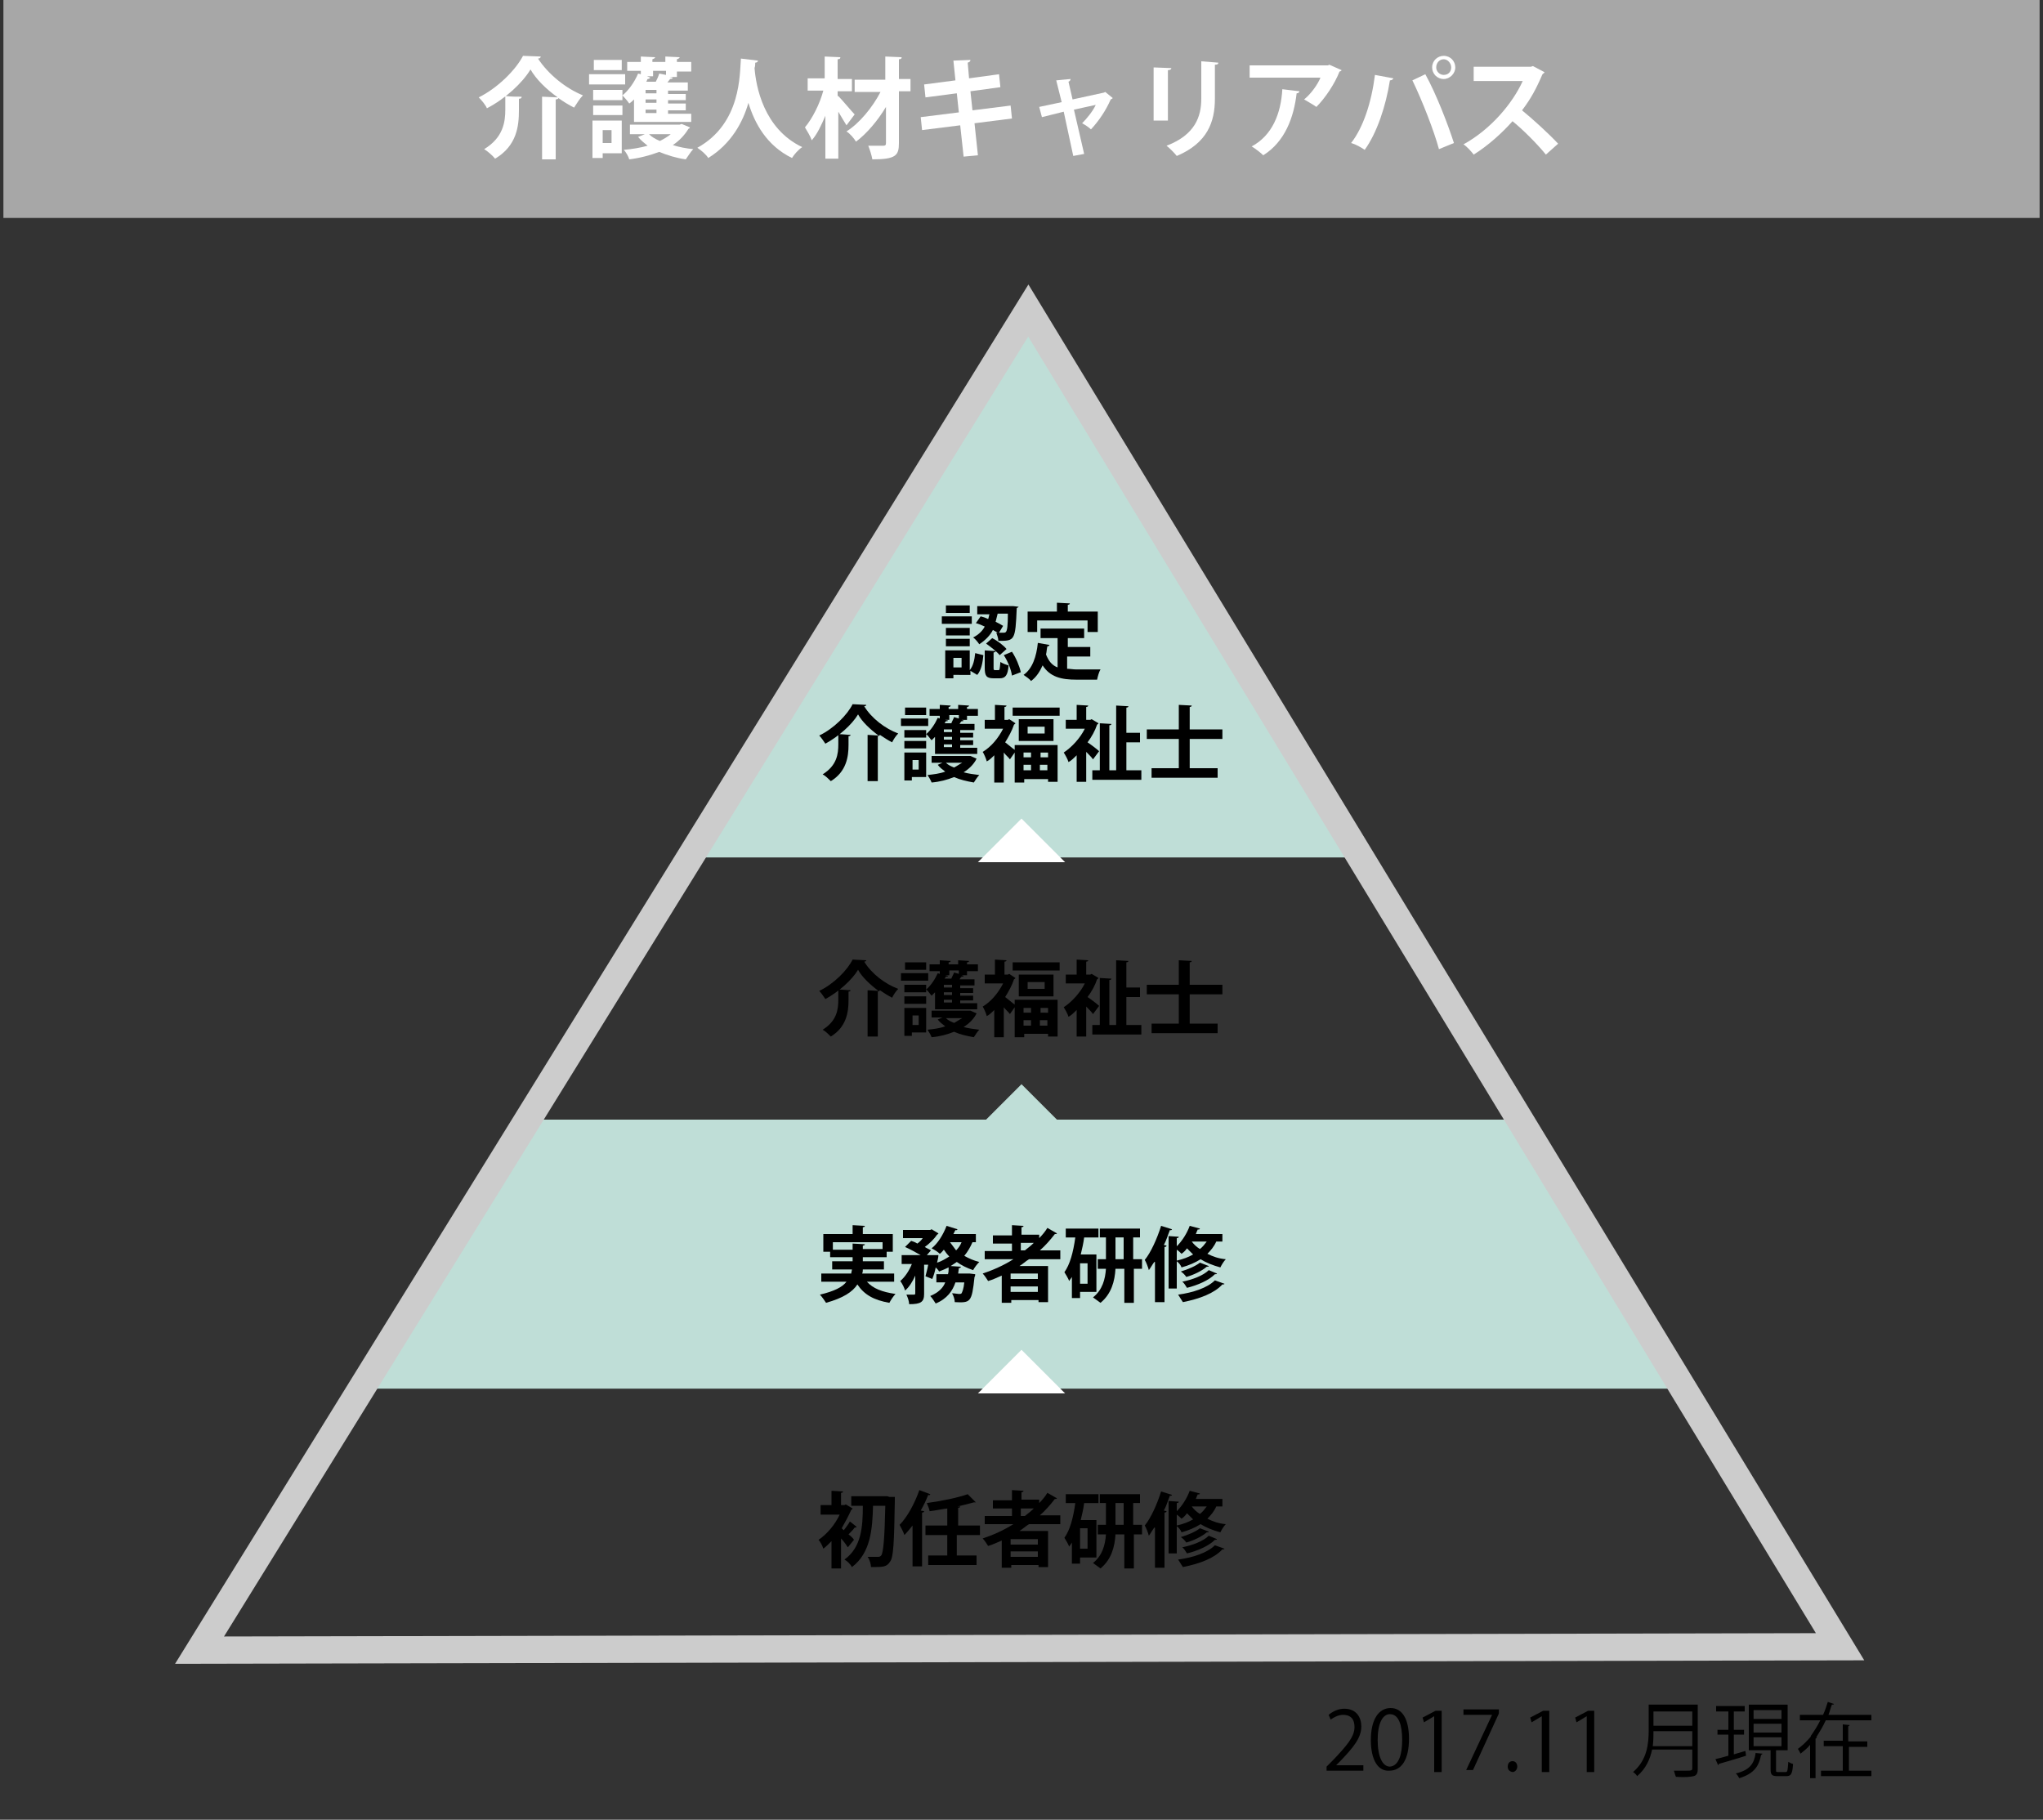 <?xml version="1.0" encoding="utf-8"?>
<!-- Generator: Adobe Illustrator 22.0.1, SVG Export Plug-In . SVG Version: 6.00 Build 0)  -->
<svg version="1.1" id="レイヤー_1" xmlns="http://www.w3.org/2000/svg" xmlns:xlink="http://www.w3.org/1999/xlink" x="0px"
	 y="0px" viewBox="0 0 300 267.2" style="enable-background:new 0 0 300 267.2;" xml:space="preserve">
<rect x="0" y="0" width="300" height="267.2" fill="#333333" stroke="none"/>
<style type="text/css">
	.st0{fill:#BFDED7;}
	.st1{fill:#FFFFFF;}
	.st2{fill:#CCCCCC;}
	.st3{clip-path:url(#SVGID_2_);}
	.st4{fill:#E0E5E4;}
	.st5{fill:#60CDB8;}
	.st6{fill:#8AD3C3;}
	.st7{fill:#A6D9CE;}
	.st8{fill:#A7A7A7;}
	.st9{clip-path:url(#SVGID_4_);}
	.st10{clip-path:url(#SVGID_6_);}
	.st11{fill:none;stroke:#CCCCCC;stroke-width:2;stroke-miterlimit:10;}
	.st12{clip-path:url(#SVGID_8_);}
	.st13{fill:none;}
	.st14{clip-path:url(#SVGID_10_);fill:#BFDED7;}
	.st15{clip-path:url(#SVGID_10_);fill:none;}
	.st16{fill:#666666;}
	.st17{fill:#E6E6E6;}
	.st18{fill:#CFF0EA;}
	.st19{fill:#FFFFFF;stroke:#808080;stroke-width:2;stroke-miterlimit:10;}
	.st20{fill:none;stroke:#FCEE21;stroke-width:10;stroke-miterlimit:10;}
	.st21{fill:none;stroke:#FFFFFF;stroke-width:8;}
	.st22{fill:#231815;}
	.st23{fill:#52AE9D;}
	.st24{fill:none;stroke:#CCCCCC;stroke-width:3;stroke-linecap:round;stroke-linejoin:round;}
	
		.st25{fill:none;stroke:#CCCCCC;stroke-width:3;stroke-linecap:round;stroke-linejoin:round;stroke-dasharray:8.125,0,0,8.125,8.125,8.125;}
	
		.st26{fill:none;stroke:#CCCCCC;stroke-width:3;stroke-linecap:round;stroke-linejoin:round;stroke-dasharray:8.125,8.125,8.125,0,0,8.125;}
	
		.st27{fill:none;stroke:#CCCCCC;stroke-width:3;stroke-linecap:round;stroke-linejoin:round;stroke-dasharray:8.808,0,0,8.808,8.808,8.808;}
	
		.st28{fill:none;stroke:#CCCCCC;stroke-width:3;stroke-linecap:round;stroke-linejoin:round;stroke-dasharray:8.808,8.808,8.808,0,0,8.808;}
	.st29{fill:none;stroke:#A7A7A7;stroke-width:4;stroke-miterlimit:10;}
	.st30{fill:#EA5768;}
	.st31{fill:none;stroke:#CCCCCC;stroke-width:4;stroke-miterlimit:10;}
</style>
<g>
	<defs>
		<polygon id="SVGID_9_" points="272.2,241.8 151,45.6 27.3,242.3 		"/>
	</defs>
	<clipPath id="SVGID_2_">
		<use xlink:href="#SVGID_9_"  style="overflow:visible;"/>
	</clipPath>
	<rect x="-1.5" y="41" style="clip-path:url(#SVGID_2_);fill:#BFDED7;" width="303" height="84.9"/>
	<rect x="-1.5" y="125.4" style="clip-path:url(#SVGID_2_);fill:none;" width="303" height="39.5"/>
	<rect x="-1.5" y="164.4" style="clip-path:url(#SVGID_2_);fill:#BFDED7;" width="303" height="39.5"/>
	<rect x="-1.5" y="203.4" style="clip-path:url(#SVGID_2_);fill:none;" width="303" height="39.5"/>
	<rect x="-1.5" y="242.4" style="clip-path:url(#SVGID_2_);fill:#BFDED7;" width="303" height="39.5"/>
</g>
<g>
	<path d="M142.7,90.5v1.1h-4.4v-1.1H142.7z M142.4,95.5v2.9c0.5-0.6,0.7-1.5,0.8-2.5l1.2,0.3c-0.1,1.1-0.3,2.2-0.9,2.9l-1-0.6v0.6
		H140v0.5h-1.2v-4.1H142.4z M142.4,92.2v1.1h-3.5v-1.1H142.4z M138.9,94.9v-1.1h3.5v1.1H138.9z M142.4,88.9V90h-3.5v-1.1H142.4z
		 M141.2,98v-1.4H140V98H141.2z M149.3,89.3c-0.2,4.8-0.3,4.8-2.7,4.8c0-0.4-0.2-0.9-0.3-1.2l0.2,0c-0.2-0.1-0.5-0.3-0.7-0.4
		c-0.4,0.8-1.1,1.5-2,2.1c-0.2-0.3-0.6-0.8-0.9-1c0.8-0.4,1.4-1,1.7-1.6c-0.4-0.2-0.9-0.4-1.3-0.5l0.7-1c0.4,0.1,0.7,0.2,1.1,0.4
		c0.1-0.2,0.1-0.5,0.2-0.7h-1.8v-1.2h5l0.3,0l0.8,0.1L149.3,89.3z M145.9,98c0,0.3,0,0.4,0.2,0.4h0.5c0.2,0,0.2-0.1,0.3-1.2
		c0.3,0.2,0.8,0.4,1.2,0.5c-0.1,1.5-0.5,1.9-1.3,1.9h-0.9c-1.1,0-1.3-0.4-1.3-1.6v-2.5l1.6,0.1c0,0.1-0.1,0.2-0.3,0.2V98z
		 M146.8,96.2c-0.4-0.5-1.3-1.2-2-1.7l0.9-0.8c0.8,0.4,1.7,1.1,2.1,1.6L146.8,96.2z M146.7,92.9c0.3,0,0.5,0,0.7,0
		c0.1,0,0.2,0,0.3-0.1c0.2-0.2,0.3-0.9,0.3-2.7h-1.5c-0.1,0.4-0.2,0.8-0.3,1.2c0.4,0.2,0.8,0.4,1.1,0.6L146.7,92.9z M148.6,99.2
		c-0.1-0.8-0.6-2.1-1.2-3l1.2-0.5c0.6,0.9,1.1,2.1,1.3,3L148.6,99.2z"/>
	<path d="M156.7,96.4v1.8c0.4,0,0.9,0.1,1.4,0.1c0.6,0,2.7,0,3.5,0c-0.2,0.3-0.4,1-0.5,1.5h-3c-2.3,0-3.9-0.4-5-2.1
		c-0.4,0.9-0.9,1.7-1.7,2.3c-0.2-0.3-0.8-0.7-1.1-0.9c1.3-0.9,1.9-2.7,2.1-4.7l1.7,0.3c0,0.1-0.1,0.2-0.3,0.2
		c-0.1,0.4-0.1,0.8-0.2,1.2c0.4,1,0.9,1.6,1.7,1.9v-4.3h-2.5v-1.4h6.4v1.4h-2.4V95h3.3v1.4H156.7z M152.3,91.1v1.7h-1.4v-3h4.3v-1.3
		l1.9,0.1c0,0.1-0.1,0.2-0.3,0.2v1h4.4v3h-1.5v-1.7H152.3z"/>
	<path d="M127.3,107.9l1.7,0.1c-1.2-0.9-2.4-2-3-3.1c-0.9,1.5-2.8,3.2-4.8,4.3c-0.2-0.3-0.6-0.9-0.9-1.2c2.1-1,4.1-3,4.9-4.6
		c0,0,0.1,0,2,0.1c0,0.1-0.1,0.2-0.3,0.2c1.1,1.8,3.1,3.3,5,4c-0.4,0.4-0.7,0.9-0.9,1.3c-0.6-0.3-1.2-0.7-1.8-1.1
		c0,0.1-0.1,0.1-0.3,0.2v6.6h-1.5V107.9z M124.6,109.4c0,1.7-0.3,3.9-2.6,5.3c-0.3-0.3-0.8-0.8-1.2-1c2.1-1.3,2.3-3,2.3-4.4v-1.5
		c0.7,0,1.3,0.1,1.8,0.1c0,0.1-0.1,0.2-0.3,0.2V109.4z"/>
	<path d="M136.3,105.5v1.1h-4v-1.1H136.3z M136,110.5v3.6h-2.1v0.5h-1.1v-4.1H136z M132.8,108.3v-1.1h3.2v1.1H132.8z M132.8,109.9
		v-1.1h3.2v1.1H132.8z M136,103.9v1.1h-3.1v-1.1H136z M134.9,111.6h-0.9v1.4h0.9V111.6z M137.3,110.6v-2.4c-0.2,0.2-0.3,0.3-0.5,0.5
		c-0.2-0.2-0.5-0.7-0.8-0.9c0.7-0.6,1.3-1.5,1.7-2.4l0.3,0.1v-0.4h-1.5v-1h1.5v-0.6l1.6,0.1c0,0.1-0.1,0.2-0.3,0.2v0.3h1.4v-0.6
		l1.6,0.1c0,0.1-0.1,0.2-0.3,0.2v0.3h1.6v1h-1.6v0.6h-0.8l0.3,0.1c0,0.1-0.1,0.1-0.3,0.1c-0.1,0.1-0.2,0.2-0.3,0.4h2.2v0.9H141v0.4
		h1.9v0.7H141v0.4h1.9v0.7H141v0.4h2.5v0.9H137.3z M136.8,111h5.5l0.2,0c0,0,0,0,0.9,0.4c0,0.1-0.1,0.1-0.1,0.2
		c-0.4,0.7-1,1.3-1.8,1.8c0.7,0.2,1.5,0.3,2.3,0.4c-0.3,0.3-0.6,0.8-0.8,1.1c-1.1-0.2-2-0.4-2.9-0.8c-1,0.4-2.1,0.7-3.3,0.8
		c-0.1-0.3-0.4-0.8-0.6-1.1c0.9-0.1,1.8-0.2,2.6-0.5c-0.4-0.3-0.8-0.6-1.1-1l0.7-0.3h-1.6V111z M139.8,107.5v-0.4h-1.2v0.4H139.8z
		 M139.8,108.6v-0.4h-1.2v0.4H139.8z M139.8,109.7v-0.4h-1.2v0.4H139.8z M139.4,105.7h-0.6l0.4,0.1c0,0.1-0.1,0.1-0.3,0.1
		c-0.1,0.1-0.1,0.2-0.2,0.3h1c0.1-0.3,0.3-0.6,0.4-0.9l0.7,0.2v-0.5h-1.4V105.7z M138.9,112c0.3,0.3,0.7,0.5,1.2,0.7
		c0.4-0.2,0.8-0.5,1.2-0.7H138.9z"/>
	<path d="M149.1,106.2c0,0.1-0.1,0.1-0.2,0.2c-0.3,0.9-0.8,1.8-1.3,2.6c0.4,0.3,1.1,0.9,1.4,1.1v-0.7h6.3v5.4h-1.4v-0.4h-3.5v0.5
		H149v-4.4l-0.7,1c-0.2-0.3-0.6-0.6-0.9-1v4.4H146v-4c-0.4,0.4-0.7,0.7-1.1,0.9c-0.1-0.4-0.4-1.1-0.6-1.4c1.2-0.7,2.3-2,3-3.4h-2.7
		v-1.3h1.5v-2.2l1.7,0.1c0,0.1-0.1,0.2-0.3,0.2v1.9h0.5l0.2-0.1L149.1,106.2z M148.7,103.9h6.9v1.2h-6.9V103.9z M149.6,105.6h5.1
		v3.2h-5.1V105.6z M151.4,110.5h-1.1v0.7h1.1V110.5z M150.3,113.1h1.1v-0.8h-1.1V113.1z M153.4,107.7v-1h-2.5v1H153.4z M153.9,111.2
		v-0.7h-1.1v0.7H153.9z M152.7,113.1h1.1v-0.8h-1.1V113.1z"/>
	<path d="M161.3,106.2c0,0.1-0.1,0.1-0.2,0.2c-0.3,0.9-0.8,1.8-1.4,2.6c0.6,0.4,1.5,1.1,1.7,1.3l-0.9,1.2c-0.2-0.3-0.6-0.7-1-1.1
		v4.4h-1.4v-3.9c-0.4,0.4-0.8,0.8-1.2,1c-0.1-0.4-0.5-1.1-0.7-1.4c1.2-0.8,2.4-2.1,3.1-3.5h-2.8v-1.3h1.6v-2.2l1.7,0.1
		c0,0.1-0.1,0.2-0.3,0.2v1.9h0.6l0.2-0.1L161.3,106.2z M165.4,113.1h2.2v1.4h-7.2v-1.4h1.1v-6.9l1.7,0.1c0,0.1-0.1,0.2-0.3,0.2v6.6
		h1v-9.5l1.8,0.1c0,0.1-0.1,0.2-0.3,0.2v3.7h2v1.4h-2V113.1z"/>
	<path d="M179.5,108.5h-4.8v4.3h4.1v1.4h-9.7v-1.4h4v-4.3h-4.7v-1.4h4.7v-3.6l1.9,0.1c0,0.1-0.1,0.2-0.3,0.2v3.3h4.8V108.5z"/>
</g>
<g>
	<path d="M127.3,145.4l1.7,0.1c-1.2-0.9-2.4-2-3-3.1c-0.9,1.5-2.8,3.2-4.8,4.3c-0.2-0.3-0.6-0.9-0.9-1.2c2.1-1,4.1-3,4.9-4.6
		c0,0,0.1,0,2,0.1c0,0.1-0.1,0.2-0.3,0.2c1.1,1.8,3.1,3.3,5,4c-0.4,0.4-0.7,0.9-0.9,1.3c-0.6-0.3-1.2-0.7-1.8-1.1
		c0,0.1-0.1,0.1-0.3,0.2v6.6h-1.5V145.4z M124.6,146.9c0,1.7-0.3,3.9-2.6,5.3c-0.3-0.3-0.8-0.8-1.2-1c2.1-1.3,2.3-3,2.3-4.4v-1.5
		c0.7,0,1.3,0.1,1.8,0.1c0,0.1-0.1,0.2-0.3,0.2V146.9z"/>
	<path d="M136.3,142.9v1.1h-4v-1.1H136.3z M136,148v3.6h-2.1v0.5h-1.1V148H136z M132.8,145.7v-1.1h3.2v1.1H132.8z M132.8,147.4v-1.1
		h3.2v1.1H132.8z M136,141.3v1.1h-3.1v-1.1H136z M134.9,149.1h-0.9v1.4h0.9V149.1z M137.3,148.1v-2.4c-0.2,0.2-0.3,0.3-0.5,0.5
		c-0.2-0.2-0.5-0.7-0.8-0.9c0.7-0.6,1.3-1.5,1.7-2.4l0.3,0.1v-0.4h-1.5v-1h1.5v-0.6l1.6,0.1c0,0.1-0.1,0.2-0.3,0.2v0.3h1.4v-0.6
		l1.6,0.1c0,0.1-0.1,0.2-0.3,0.2v0.3h1.6v1h-1.6v0.6h-0.8l0.3,0.1c0,0.1-0.1,0.1-0.3,0.1c-0.1,0.1-0.2,0.2-0.3,0.4h2.2v0.9H141v0.4
		h1.9v0.7H141v0.4h1.9v0.7H141v0.4h2.5v0.9H137.3z M136.8,148.4h5.5l0.2,0c0,0,0,0,0.9,0.4c0,0.1-0.1,0.1-0.1,0.2
		c-0.4,0.7-1,1.3-1.8,1.8c0.7,0.2,1.5,0.3,2.3,0.4c-0.3,0.3-0.6,0.8-0.8,1.1c-1.1-0.2-2-0.4-2.9-0.8c-1,0.4-2.1,0.7-3.3,0.8
		c-0.1-0.3-0.4-0.8-0.6-1.1c0.9-0.1,1.8-0.2,2.6-0.5c-0.4-0.3-0.8-0.6-1.1-1l0.7-0.3h-1.6V148.4z M139.8,145v-0.4h-1.2v0.4H139.8z
		 M139.8,146.1v-0.4h-1.2v0.4H139.8z M139.8,147.2v-0.4h-1.2v0.4H139.8z M139.4,143.2h-0.6l0.4,0.1c0,0.1-0.1,0.1-0.3,0.1
		c-0.1,0.1-0.1,0.2-0.2,0.3h1c0.1-0.3,0.3-0.6,0.4-0.9l0.7,0.2v-0.5h-1.4V143.2z M138.9,149.5c0.3,0.3,0.7,0.5,1.2,0.7
		c0.4-0.2,0.8-0.5,1.2-0.7H138.9z"/>
	<path d="M149.1,143.6c0,0.1-0.1,0.1-0.2,0.2c-0.3,0.9-0.8,1.8-1.3,2.6c0.4,0.3,1.1,0.9,1.4,1.1v-0.7h6.3v5.4h-1.4v-0.4h-3.5v0.5
		H149v-4.4l-0.7,1c-0.2-0.3-0.6-0.6-0.9-1v4.4H146v-4c-0.4,0.4-0.7,0.7-1.1,0.9c-0.1-0.4-0.4-1.1-0.6-1.4c1.2-0.7,2.3-2,3-3.4h-2.7
		v-1.3h1.5v-2.2l1.7,0.1c0,0.1-0.1,0.2-0.3,0.2v1.9h0.5l0.2-0.1L149.1,143.6z M148.7,141.3h6.9v1.2h-6.9V141.3z M149.6,143.1h5.1
		v3.2h-5.1V143.1z M151.4,148h-1.1v0.7h1.1V148z M150.3,150.6h1.1v-0.8h-1.1V150.6z M153.4,145.2v-1h-2.5v1H153.4z M153.9,148.7V148
		h-1.1v0.7H153.9z M152.7,150.6h1.1v-0.8h-1.1V150.6z"/>
	<path d="M161.3,143.6c0,0.1-0.1,0.1-0.2,0.2c-0.3,0.9-0.8,1.8-1.4,2.6c0.6,0.4,1.5,1.1,1.7,1.3l-0.9,1.2c-0.2-0.3-0.6-0.7-1-1.1
		v4.4h-1.4v-3.9c-0.4,0.4-0.8,0.8-1.2,1c-0.1-0.4-0.5-1.1-0.7-1.4c1.2-0.8,2.4-2.1,3.1-3.5h-2.8v-1.3h1.6v-2.2l1.7,0.1
		c0,0.1-0.1,0.2-0.3,0.2v1.9h0.6l0.2-0.1L161.3,143.6z M165.4,150.5h2.2v1.4h-7.2v-1.4h1.1v-6.9l1.7,0.1c0,0.1-0.1,0.2-0.3,0.2v6.6
		h1V141l1.8,0.1c0,0.1-0.1,0.2-0.3,0.2v3.7h2v1.4h-2V150.5z"/>
	<path d="M179.5,146h-4.8v4.3h4.1v1.4h-9.7v-1.4h4V146h-4.7v-1.4h4.7V141l1.9,0.1c0,0.1-0.1,0.2-0.3,0.2v3.3h4.8V146z"/>
</g>
<g>
	<path d="M131.3,188.2h-4c0.9,1,2.2,1.5,4.2,1.8c-0.3,0.3-0.7,0.9-0.9,1.3c-2.3-0.4-3.7-1.2-4.7-2.7c-0.7,1.1-2.1,2-4.6,2.7
		c-0.2-0.3-0.6-0.9-0.9-1.2c2.1-0.5,3.3-1.1,3.9-1.9h-3.7V187h4.4c0-0.2,0.1-0.4,0.1-0.6h-2.9v-1.2h3v-0.6h-3.3v-0.8h-1v-2.6h4.3
		v-1.3l1.8,0.1c0,0.1-0.1,0.2-0.3,0.2v1h4.4v2.6h-0.9v0.8h-3.5v0.6h3.1v1.2h-3.1c0,0.2,0,0.4-0.1,0.6h4.7V188.2z M122.3,183.5h2.9
		v-0.9l1.8,0.1c0,0.1-0.1,0.2-0.3,0.2v0.5h2.9v-1h-7.3V183.5z"/>
	<path d="M143.5,182.4h-0.7c-0.3,0.7-0.7,1.4-1.2,2c0.7,0.4,1.4,0.7,2.2,0.9c-0.3,0.3-0.7,0.8-0.9,1.2c-0.9-0.3-1.7-0.7-2.4-1.2
		c-0.3,0.2-0.6,0.4-0.9,0.6l1.5,0.1c0,0.1-0.1,0.2-0.3,0.2l-0.1,0.8h1.4l0.3,0l0.8,0.1c0,0.1,0,0.3-0.1,0.4
		c-0.4,3.8-0.6,3.8-2.9,3.7c0-0.4-0.2-1-0.4-1.3c0.4,0,0.8,0.1,1,0.1c0.2,0,0.3,0,0.4-0.1c0.1-0.2,0.3-0.6,0.4-1.6h-1.3
		c-0.4,1.2-1.2,2.4-2.9,3.1c-0.2-0.3-0.5-0.8-0.8-1.1c1.2-0.5,1.9-1.2,2.2-2h-1.3v-1.2h1.7c0.1-0.3,0.1-0.6,0.1-1
		c-0.4,0.2-0.9,0.4-1.4,0.6c-0.1-0.2-0.3-0.4-0.5-0.6c-0.1,0.6-0.3,1.2-0.5,1.7l-1-0.4c0.1-0.4,0.3-1.1,0.4-1.7h-0.6v4.3
		c0,1.2-0.5,1.5-2.2,1.5c0-0.4-0.2-1-0.4-1.4c0.5,0,0.9,0,1.1,0c0.1,0,0.2,0,0.2-0.2v-2.6c-0.4,0.9-0.9,1.7-1.5,2.2
		c-0.1-0.4-0.4-1-0.7-1.4c0.7-0.6,1.3-1.5,1.7-2.5h-1.5v-1.3h2.8c-0.7-0.4-1.6-0.9-2.3-1.2l0.9-0.9c0.3,0.1,0.6,0.2,0.9,0.4
		c0.3-0.2,0.6-0.5,0.8-0.8h-2.9v-1.2h4l0.2-0.1l1,0.6c0,0.1-0.1,0.1-0.2,0.2c-0.4,0.6-1.1,1.3-1.8,1.8c0.3,0.2,0.6,0.3,0.9,0.5
		l-0.6,0.7h1l0.7,0c0,0.1,0,0.3-0.2,1.1c0.7-0.2,1.3-0.6,1.8-0.9c-0.3-0.3-0.6-0.7-0.8-1c-0.2,0.2-0.4,0.5-0.6,0.6
		c-0.3-0.3-0.8-0.6-1.2-0.8c0.9-0.7,1.7-2,2.2-3.3l1.6,0.5c0,0.1-0.2,0.2-0.3,0.1c-0.1,0.2-0.2,0.4-0.3,0.6h3.3V182.4z M139.5,182.4
		c0.3,0.4,0.6,0.8,0.9,1.2c0.3-0.3,0.6-0.7,0.8-1.2H139.5z"/>
	<path d="M155.5,184.9h-4.4c-0.5,0.3-0.9,0.7-1.4,1h4.2v5.3h-1.4v-0.3h-4v0.4h-1.4v-4c-0.7,0.3-1.3,0.6-2,0.8
		c-0.2-0.3-0.5-0.8-0.8-1.1c1.5-0.5,3.1-1.2,4.5-2.1h-4.2v-1.2h4v-1.1h-2.8v-1.2h2.8v-1.5l1.7,0.1c0,0.1-0.1,0.2-0.3,0.2v1.1h2.6
		v0.5c0.5-0.5,0.9-1,1.2-1.5l1.4,0.8c0,0.1-0.1,0.1-0.2,0.1c0,0-0.1,0-0.1,0c-0.7,0.9-1.4,1.7-2.2,2.4h3V184.9z M152.4,187.8V187h-4
		v0.8H152.4z M148.4,189.7h4v-0.8h-4V189.7z M149.9,182.5v1.1h0.6c0.5-0.4,0.9-0.7,1.3-1.1H149.9z"/>
	<path d="M161,189.7h-2.4v0.9h-1.2v-3.1c-0.1,0.2-0.3,0.4-0.4,0.6c-0.1-0.3-0.5-1-0.7-1.3c0.8-1.1,1.3-2.9,1.6-5.1h-1.4v-1.3h4.8
		v1.3h-2.1c-0.1,0.8-0.3,1.7-0.5,2.5h2.3V189.7z M159.7,188.5v-3h-1.1v3H159.7z M167.7,184.9v1.4h-1.2v5h-1.4v-5h-1.3
		c-0.1,1.8-0.6,3.7-2.2,5c-0.3-0.2-0.8-0.6-1.1-0.8c1.4-1.1,1.8-2.7,1.9-4.2h-1.2v-1.4h1.2v-3.2h-0.9v-1.3h5.9v1.3h-1v3.2H167.7z
		 M163.8,184.9h1.2v-3.2h-1.2V184.9z"/>
	<path d="M169.5,185.3c-0.3,0.4-0.5,0.8-0.8,1.2c-0.1-0.4-0.4-1.2-0.6-1.5c0.9-1.1,1.8-3.1,2.4-5l1.6,0.5c0,0.1-0.2,0.2-0.3,0.1
		c-0.3,0.7-0.5,1.5-0.9,2.2l0.4,0.1c0,0.1-0.1,0.2-0.3,0.2v8.1h-1.4V185.3z M179.5,182.3h-0.9c-0.3,0.7-0.8,1.3-1.3,1.8
		c0.8,0.4,1.6,0.7,2.7,0.8c-0.3,0.3-0.6,0.8-0.8,1.2c-1.1-0.3-2.1-0.7-2.9-1.2c-0.8,0.5-1.7,0.9-2.8,1.2c-0.1-0.3-0.4-0.7-0.7-0.9v4
		h-1.2v-7.7l1.5,0.1c0,0.1-0.1,0.2-0.3,0.2v1.2c0.8-0.8,1.5-1.9,1.9-3l1.5,0.4c0,0.1-0.2,0.2-0.3,0.1c-0.1,0.2-0.2,0.4-0.3,0.7h3.9
		V182.3z M172.8,185.1c0.9-0.2,1.7-0.5,2.4-0.9c-0.3-0.3-0.6-0.6-0.9-0.9c-0.2,0.3-0.5,0.6-0.8,0.8c-0.2-0.2-0.4-0.4-0.7-0.6V185.1z
		 M179.8,188.5c0,0.1-0.1,0.1-0.3,0.1c-1.2,1.3-3.3,2.1-5.8,2.6c-0.2-0.3-0.5-0.8-0.7-1.1c2.2-0.3,4.3-1,5.4-2.1L179.8,188.5z
		 M177.5,185.9c0,0.1-0.1,0.1-0.3,0.1c-0.7,0.6-1.9,1.2-3,1.5c-0.2-0.3-0.5-0.6-0.8-0.8c1-0.3,2.2-0.8,2.8-1.3L177.5,185.9z
		 M178.7,187c0,0.1-0.1,0.1-0.3,0.1c-0.9,0.9-2.5,1.6-4.1,2c-0.2-0.3-0.4-0.7-0.7-0.9c1.5-0.3,3.1-0.9,3.9-1.7L178.7,187z
		 M175,182.3c0.3,0.4,0.7,0.8,1.2,1.1c0.4-0.3,0.7-0.7,1-1.1H175z"/>
</g>
<g>
	<path d="M125.8,224.2c-0.1,0.1-0.2,0.1-0.3,0.1c-0.2,0.3-0.6,0.7-0.9,1c0.4,0.3,0.7,0.6,0.8,0.8l-0.9,1.1c-0.2-0.3-0.6-0.9-1-1.3
		v4.4h-1.4v-4c-0.4,0.4-0.8,0.8-1.2,1.1c-0.1-0.4-0.5-1.1-0.7-1.3c1.2-0.8,2.4-2.2,3.1-3.7h-2.8V221h1.6v-2.1l1.7,0.1
		c0,0.1-0.1,0.2-0.3,0.2v1.8h0.5l0.2-0.1l1,0.6c0,0.1-0.1,0.1-0.2,0.2c-0.4,0.9-0.9,1.8-1.4,2.7c0.1,0.1,0.2,0.2,0.3,0.3
		c0.3-0.4,0.7-0.9,0.9-1.3L125.8,224.2z M130.6,219.8l0.8,0c0,0.1,0,0.3,0,0.5c-0.1,6.2-0.2,8.4-0.7,9c-0.5,0.8-1,0.8-2.8,0.8
		c0-0.4-0.2-1.1-0.5-1.5c0.6,0,1.2,0,1.5,0c0.2,0,0.3,0,0.5-0.2c0.3-0.4,0.5-2.4,0.6-7.3h-1.8c-0.1,3.3-0.3,6.9-3.1,9
		c-0.2-0.4-0.7-0.9-1.1-1.1c2.5-1.8,2.7-4.8,2.7-7.9H125v-1.4h5.3L130.6,219.8z"/>
	<path d="M134,224c-0.4,0.5-0.8,1-1.2,1.4c-0.1-0.4-0.5-1.1-0.7-1.5c1.1-1.1,2.2-3.1,2.9-5.1l1.6,0.6c0,0.1-0.1,0.2-0.3,0.1
		c-0.3,0.8-0.7,1.6-1.1,2.3l0.5,0.1c0,0.1-0.1,0.2-0.3,0.2v7.9H134V224z M143.7,225.4h-3.2v3h2.9v1.4h-7.1v-1.4h2.8v-3h-3.2V224h3.2
		v-2.5c-0.9,0.1-1.7,0.3-2.6,0.4c0-0.3-0.3-0.9-0.4-1.2c2.2-0.3,4.6-0.8,6-1.3l1.2,1.2c-0.1,0-0.1,0-0.3,0c-0.7,0.2-1.5,0.4-2.4,0.6
		l0.4,0c0,0.1-0.1,0.2-0.3,0.2v2.6h3.2V225.4z"/>
	<path d="M155.5,223.8h-4.4c-0.5,0.3-0.9,0.7-1.4,1h4.2v5.3h-1.4v-0.3h-4v0.4h-1.4v-4c-0.7,0.3-1.3,0.6-2,0.8
		c-0.2-0.3-0.5-0.8-0.8-1.1c1.5-0.5,3.1-1.2,4.5-2.1h-4.2v-1.2h4v-1.1h-2.8v-1.2h2.8v-1.5l1.7,0.1c0,0.1-0.1,0.2-0.3,0.2v1.1h2.6
		v0.5c0.5-0.5,0.9-1,1.2-1.5l1.4,0.8c0,0.1-0.1,0.1-0.2,0.1c0,0-0.1,0-0.1,0c-0.7,0.9-1.4,1.7-2.2,2.4h3V223.8z M152.4,226.7V226h-4
		v0.8H152.4z M148.4,228.6h4v-0.8h-4V228.6z M149.9,221.5v1.1h0.6c0.5-0.4,0.9-0.7,1.3-1.1H149.9z"/>
	<path d="M161,228.7h-2.4v0.9h-1.2v-3.1c-0.1,0.2-0.3,0.4-0.4,0.6c-0.1-0.3-0.5-1-0.7-1.3c0.8-1.1,1.3-2.9,1.6-5.1h-1.4v-1.3h4.8
		v1.3h-2.1c-0.1,0.8-0.3,1.7-0.5,2.5h2.3V228.7z M159.7,227.4v-3h-1.1v3H159.7z M167.7,223.9v1.4h-1.2v5h-1.4v-5h-1.3
		c-0.1,1.8-0.6,3.7-2.2,5c-0.3-0.2-0.8-0.6-1.1-0.8c1.4-1.1,1.8-2.7,1.9-4.2h-1.2v-1.4h1.2v-3.2h-0.9v-1.3h5.9v1.3h-1v3.2H167.7z
		 M163.8,223.9h1.2v-3.2h-1.2V223.9z"/>
	<path d="M169.5,224.3c-0.3,0.4-0.5,0.8-0.8,1.2c-0.1-0.4-0.4-1.2-0.6-1.5c0.9-1.1,1.8-3.1,2.4-5l1.6,0.5c0,0.1-0.2,0.2-0.3,0.1
		c-0.3,0.7-0.5,1.5-0.9,2.2l0.4,0.1c0,0.1-0.1,0.2-0.3,0.2v8.1h-1.4V224.3z M179.5,221.2h-0.9c-0.3,0.7-0.8,1.3-1.3,1.8
		c0.8,0.4,1.6,0.7,2.7,0.8c-0.3,0.3-0.6,0.8-0.8,1.2c-1.1-0.3-2.1-0.7-2.9-1.2c-0.8,0.5-1.7,0.9-2.8,1.2c-0.1-0.3-0.4-0.7-0.7-0.9v4
		h-1.2v-7.7l1.5,0.1c0,0.1-0.1,0.2-0.3,0.2v1.2c0.8-0.8,1.5-1.9,1.9-3l1.5,0.4c0,0.1-0.2,0.2-0.3,0.1c-0.1,0.2-0.2,0.4-0.3,0.7h3.9
		V221.2z M172.8,224c0.9-0.2,1.7-0.5,2.4-0.9c-0.3-0.3-0.6-0.6-0.9-0.9c-0.2,0.3-0.5,0.6-0.8,0.8c-0.2-0.2-0.4-0.4-0.7-0.6V224z
		 M179.8,227.4c0,0.1-0.1,0.1-0.3,0.1c-1.2,1.3-3.3,2.1-5.8,2.6c-0.2-0.3-0.5-0.8-0.7-1.1c2.2-0.3,4.3-1,5.4-2.1L179.8,227.4z
		 M177.5,224.9c0,0.1-0.1,0.1-0.3,0.1c-0.7,0.6-1.9,1.2-3,1.5c-0.2-0.3-0.5-0.6-0.8-0.8c1-0.3,2.2-0.8,2.8-1.3L177.5,224.9z
		 M178.7,226c0,0.1-0.1,0.1-0.3,0.1c-0.9,0.9-2.5,1.6-4.1,2c-0.2-0.3-0.4-0.7-0.7-0.9c1.5-0.3,3.1-0.9,3.9-1.7L178.7,226z
		 M175,221.2c0.3,0.4,0.7,0.8,1.2,1.1c0.4-0.3,0.7-0.7,1-1.1H175z"/>
</g>
<g>
	<polygon class="st1" points="143.6,126.6 150,120.2 156.4,126.6 	"/>
</g>
<g>
	<polygon class="st1" points="143.6,204.6 150,198.2 156.4,204.6 	"/>
</g>
<g>
	<polygon class="st0" points="143.6,165.6 150,159.2 156.4,165.6 	"/>
</g>
<rect x="0.5" class="st8" width="299" height="32"/>
<g>
	<path class="st1" d="M79.7,14.2l2.2,0.1c-1.7-1.2-3.2-2.7-4-4.1c-1.2,2-3.7,4.3-6.4,5.7c-0.2-0.5-0.8-1.2-1.2-1.6
		c2.8-1.4,5.4-4,6.5-6.1c0.1,0,0.1,0,2.6,0.1c0,0.2-0.2,0.3-0.4,0.3c1.5,2.3,4.1,4.4,6.6,5.4c-0.5,0.5-0.9,1.2-1.3,1.8
		c-0.8-0.4-1.6-0.9-2.3-1.4c0,0.1-0.2,0.2-0.4,0.2v8.8h-2V14.2z M76.2,16.2c0,2.3-0.3,5.2-3.5,7.1c-0.3-0.4-1.1-1.1-1.6-1.4
		c2.8-1.7,3.1-4,3.1-5.8v-2c0.9,0.1,1.7,0.1,2.4,0.1c0,0.2-0.1,0.3-0.4,0.3V16.2z"/>
	<path class="st1" d="M91.8,10.9v1.5h-5.3v-1.5H91.8z M91.3,17.6v4.9h-2.8v0.7h-1.5v-5.5H91.3z M87.1,14.7v-1.5h4.3v1.5H87.1z
		 M87.1,16.9v-1.4h4.3v1.4H87.1z M91.3,8.8v1.5h-4.1V8.8H91.3z M89.8,19.1h-1.3V21h1.3V19.1z M93.1,17.8v-3.2
		c-0.2,0.2-0.4,0.4-0.7,0.6c-0.2-0.3-0.7-0.9-1-1.2c0.9-0.7,1.8-2,2.3-3.2l0.4,0.1v-0.5h-2V9.1h2V8.3l2.1,0.1c0,0.1-0.1,0.2-0.4,0.3
		v0.4h1.9V8.3l2.1,0.1c0,0.1-0.1,0.2-0.4,0.3v0.4h2.1v1.4h-2.1v0.8h-1.1l0.5,0.1c0,0.1-0.2,0.2-0.4,0.2c-0.1,0.1-0.2,0.3-0.4,0.5h3
		v1.2h-2.9v0.5h2.6v0.9h-2.6v0.5h2.6v1h-2.6v0.5h3.4v1.2H93.1z M92.4,18.3h7.4l0.3-0.1c0,0,0,0,1.2,0.5c0,0.1-0.1,0.2-0.2,0.2
		c-0.6,1-1.4,1.8-2.3,2.4c0.9,0.3,2,0.5,3,0.6c-0.4,0.4-0.8,1.1-1.1,1.5c-1.4-0.2-2.7-0.6-3.9-1.1c-1.3,0.5-2.8,0.9-4.4,1.1
		c-0.1-0.4-0.5-1.1-0.8-1.4c1.2-0.1,2.4-0.3,3.5-0.6c-0.5-0.4-1-0.8-1.4-1.3l1-0.4h-2.2V18.3z M96.4,13.7v-0.5h-1.6v0.5H96.4z
		 M96.4,15.1v-0.5h-1.6v0.5H96.4z M96.4,16.6v-0.5h-1.6v0.5H96.4z M95.8,11.2H95l0.5,0.2c-0.1,0.1-0.2,0.2-0.4,0.2
		C95,11.7,95,11.9,94.9,12h1.4c0.2-0.4,0.4-0.8,0.5-1.2l1,0.2v-0.6h-1.9V11.2z M95.3,19.7c0.4,0.4,0.9,0.7,1.6,1
		c0.6-0.3,1.1-0.6,1.6-1H95.3z"/>
	<path class="st1" d="M111.3,8.9c0,0.2-0.2,0.3-0.4,0.3c0,0.2,0,0.5-0.1,0.8c0.2,2.6,1.3,8.9,7,11.6c-0.6,0.4-1.2,1.1-1.5,1.6
		c-3.7-1.8-5.5-5.1-6.4-8.1c-0.8,2.8-2.5,6-5.9,8.1c-0.3-0.5-1-1.1-1.6-1.5c6.5-3.6,6.2-10.9,6.4-13.1L111.3,8.9z"/>
	<path class="st1" d="M123.1,14.1c0.5,0.5,2,2.3,2.4,2.7l-1.2,1.6c-0.3-0.5-0.8-1.3-1.2-2v6.9h-1.9V17c-0.6,1.4-1.2,2.7-2,3.6
		c-0.2-0.6-0.7-1.4-1-1.9c1.1-1.3,2.2-3.5,2.7-5.4h-2.3v-1.8h2.5V8.3l2.3,0.1c0,0.2-0.1,0.3-0.4,0.3v2.9h2.1v1.8h-2.1V14.1z
		 M133.7,11.6v1.8H132V21c0,1.8-0.4,2.4-3.9,2.4c-0.1-0.6-0.4-1.5-0.6-2c0.9,0,1.9,0,2.2,0c0.3,0,0.4-0.1,0.4-0.4v-5.3
		c-1.2,2-2.8,3.9-4.4,5.1c-0.3-0.5-0.9-1.2-1.4-1.5c1.9-1.2,3.8-3.5,5-5.8h-3.8v-1.8h4.5V8.3l2.4,0.1c0,0.2-0.1,0.3-0.4,0.3v2.9
		H133.7z"/>
	<path class="st1" d="M143.1,18.1l0.5,4.7l-2.1,0.2l-0.5-4.6l-5.6,0.7l-0.2-1.9l5.6-0.7l-0.3-2.8l-4.6,0.6l-0.2-1.9l4.6-0.6L140,8.9
		l2.5-0.1c0,0.2-0.1,0.3-0.4,0.4l0.2,2.3l4.4-0.6l0.2,1.9l-4.4,0.6l0.3,2.8l5.6-0.7l0.2,1.9L143.1,18.1z"/>
	<path class="st1" d="M163.4,14.4c-0.1,0.1-0.1,0.1-0.3,0.2c-0.7,1.6-1.7,3.1-2.9,4.4c-0.3-0.3-0.9-0.7-1.3-0.9
		c0.7-0.7,1.6-1.8,2-2.7l-3.2,0.7l1.5,6.5l-1.6,0.3l-1.4-6.5l-3.2,0.8l-0.4-1.5l3.3-0.7l-0.8-3.2l2.1-0.2c0,0.2-0.1,0.3-0.3,0.4
		l0.6,2.6l4.6-1l0.2-0.1L163.4,14.4z"/>
	<path class="st1" d="M169.4,17.8V9.9L172,10c0,0.2-0.2,0.3-0.5,0.3v7.4H169.4z M178.9,9.2c0,0.2-0.1,0.3-0.5,0.3v5
		c0,3.4-1.1,6.5-5.6,8.4c-0.3-0.4-1.1-1.2-1.5-1.5c4.2-1.6,5.1-4.3,5.1-6.9V9L178.9,9.2z"/>
	<path class="st1" d="M197,10.3c0,0.1-0.2,0.2-0.3,0.2c-0.7,1.8-2.1,3.9-3.4,5.2c-0.4-0.3-1.3-0.8-1.8-1.1c1-0.8,2-2.2,2.4-3.2
		h-10.4V9.6H195l0.2-0.1L197,10.3z M190.8,13.4c0,0.2-0.2,0.3-0.4,0.3c-0.4,3.5-1.7,7.1-4.9,9.1c-0.4-0.4-1.2-1-1.7-1.3
		c3-1.6,4.3-4.8,4.5-8.4L190.8,13.4z"/>
	<path class="st1" d="M204.6,11.5c0,0.1-0.2,0.3-0.5,0.3c-0.6,3.8-1.9,7.7-3.7,10.2c-0.6-0.4-1.3-0.8-2-1c1.8-2.3,3-6,3.5-10
		L204.6,11.5z M211.3,21.9c-0.7-2.6-2.4-7-3.9-10.1l1.9-0.9c1.6,2.9,3.3,7.3,4.2,10.1L211.3,21.9z M212,8.2c1,0,1.7,0.8,1.7,1.7
		c0,0.9-0.8,1.7-1.7,1.7c-1,0-1.7-0.8-1.7-1.7C210.3,8.9,211.1,8.2,212,8.2z M213.1,9.9c0-0.6-0.5-1.2-1.1-1.2
		c-0.6,0-1.1,0.5-1.1,1.2c0,0.6,0.5,1.1,1.1,1.1C212.7,11,213.1,10.5,213.1,9.9z"/>
	<path class="st1" d="M226.8,10.6c0,0.1-0.2,0.2-0.3,0.3c-0.9,2.1-1.7,3.6-3,5.3c1.6,1.3,3.9,3.4,5.3,4.9l-1.8,1.6
		c-1.2-1.5-3.5-3.8-4.9-4.9c-1.5,1.7-3.6,3.6-5.7,4.9c-0.3-0.4-1-1.2-1.5-1.5c4-2.2,7.2-6,8.7-9.3h-7.2V9.8h8.4l0.3-0.1L226.8,10.6z
		"/>
</g>
<g>
	<path d="M200.1,260h-5.3v-0.6l0.9-0.9c2.1-2.2,3.2-3.5,3.2-4.9c0-1-0.4-1.8-1.7-1.8c-0.7,0-1.4,0.4-1.8,0.7l-0.3-0.7
		c0.6-0.5,1.4-0.9,2.3-0.9c1.8,0,2.5,1.3,2.5,2.6c0,1.7-1.2,3.1-3,5l-0.7,0.7v0h4V260z"/>
	<path d="M201.3,255.5c0-3.1,1.2-4.7,2.9-4.7c1.7,0,2.7,1.6,2.7,4.5c0,3.1-1.1,4.7-2.9,4.7C202.4,260.1,201.3,258.5,201.3,255.5z
		 M205.9,255.5c0-2.2-0.5-3.8-1.8-3.8c-1.1,0-1.8,1.4-1.8,3.8c0,2.4,0.7,3.9,1.8,3.9C205.4,259.3,205.9,257.6,205.9,255.5z"/>
	<path d="M210.6,260v-8h0l-1.5,0.9l-0.2-0.7l1.9-1h0.9v9H210.6z"/>
	<path d="M214.8,251h5.3v0.6l-3.8,8.3h-1l3.8-8.1v0h-4.2V251z"/>
	<path d="M221.4,259.4c0-0.5,0.3-0.8,0.7-0.8s0.7,0.3,0.7,0.8c0,0.4-0.3,0.8-0.7,0.8C221.6,260.1,221.4,259.8,221.4,259.4z"/>
	<path d="M226.4,260v-8h0l-1.5,0.9l-0.2-0.7l1.9-1h0.9v9H226.4z"/>
	<path d="M233,260v-8h0l-1.5,0.9l-0.2-0.7l1.9-1h0.9v9H233z"/>
	<path d="M249.3,250.5v9.3c0,0.6-0.2,0.9-0.6,1c-0.4,0.1-1.2,0.2-2.6,0.1c-0.1-0.2-0.2-0.6-0.3-0.9c0.6,0,1.1,0,1.6,0
		c1,0,1.1,0,1.1-0.4v-2.7h-5.9c-0.3,1.4-0.9,2.8-2.2,3.9c-0.1-0.2-0.4-0.5-0.6-0.6c2.1-1.8,2.3-4.2,2.3-6.2v-3.7H249.3z
		 M242.8,254.2c0,0.6,0,1.4-0.1,2.2h5.8v-2.2H242.8z M248.5,251.3h-5.7v2.1h5.7V251.3z"/>
	<path d="M256.3,257.1l0.1,0.7c-1.5,0.5-3,0.9-4,1.2c0,0.1-0.1,0.2-0.1,0.2l-0.4-0.9c0.5-0.1,1.2-0.3,1.9-0.5v-3.1h-1.6v-0.7h1.6
		v-2.7H252v-0.8h4.2v0.8h-1.6v2.7h1.5v0.7h-1.5v2.9L256.3,257.1z M258.8,257.5c0,0.1-0.1,0.1-0.2,0.2c-0.3,1.5-0.9,2.7-3.2,3.4
		c-0.1-0.2-0.3-0.5-0.5-0.7c2.1-0.5,2.7-1.5,2.9-3L258.8,257.5z M260.8,259.9c0,0.3,0,0.3,0.4,0.3h1c0.3,0,0.3-0.2,0.4-1.5
		c0.2,0.1,0.5,0.3,0.7,0.3c-0.1,1.5-0.3,1.8-1,1.8H261c-0.8,0-1-0.2-1-1v-2.8h-3.2v-6.7h5.7v6.7h-1.7V259.9z M257.5,251.1v1.3h4.1
		v-1.3H257.5z M257.5,253.1v1.3h4.1v-1.3H257.5z M257.5,255.1v1.3h4.1v-1.3H257.5z"/>
	<path d="M269.3,250.2c0,0.1-0.1,0.1-0.3,0.1c-0.2,0.5-0.3,1-0.5,1.5h6.3v0.8h-6.7c-0.4,0.9-0.9,1.7-1.4,2.5l0.1,0
		c0,0.1-0.1,0.1-0.2,0.2v5.8h-0.8v-4.9c-0.4,0.5-0.9,0.9-1.4,1.3c-0.1-0.2-0.3-0.6-0.4-0.7c0.7-0.5,1.3-1.1,1.9-1.8v-0.1l0,0
		c0.5-0.7,1-1.5,1.4-2.3h-3v-0.8h3.4c0.3-0.6,0.5-1.3,0.7-1.9L269.3,250.2z M271.5,256.4v3.6h3.3v0.8h-7.4V260h3.2v-3.6h-2.8v-0.8
		h2.8v-2.4l1,0.1c0,0.1-0.1,0.1-0.2,0.2v2.2h2.8v0.8H271.5z"/>
</g>
<polygon class="st31" points="270.2,241.8 151,45.6 29.3,242.3 "/>
</svg>
